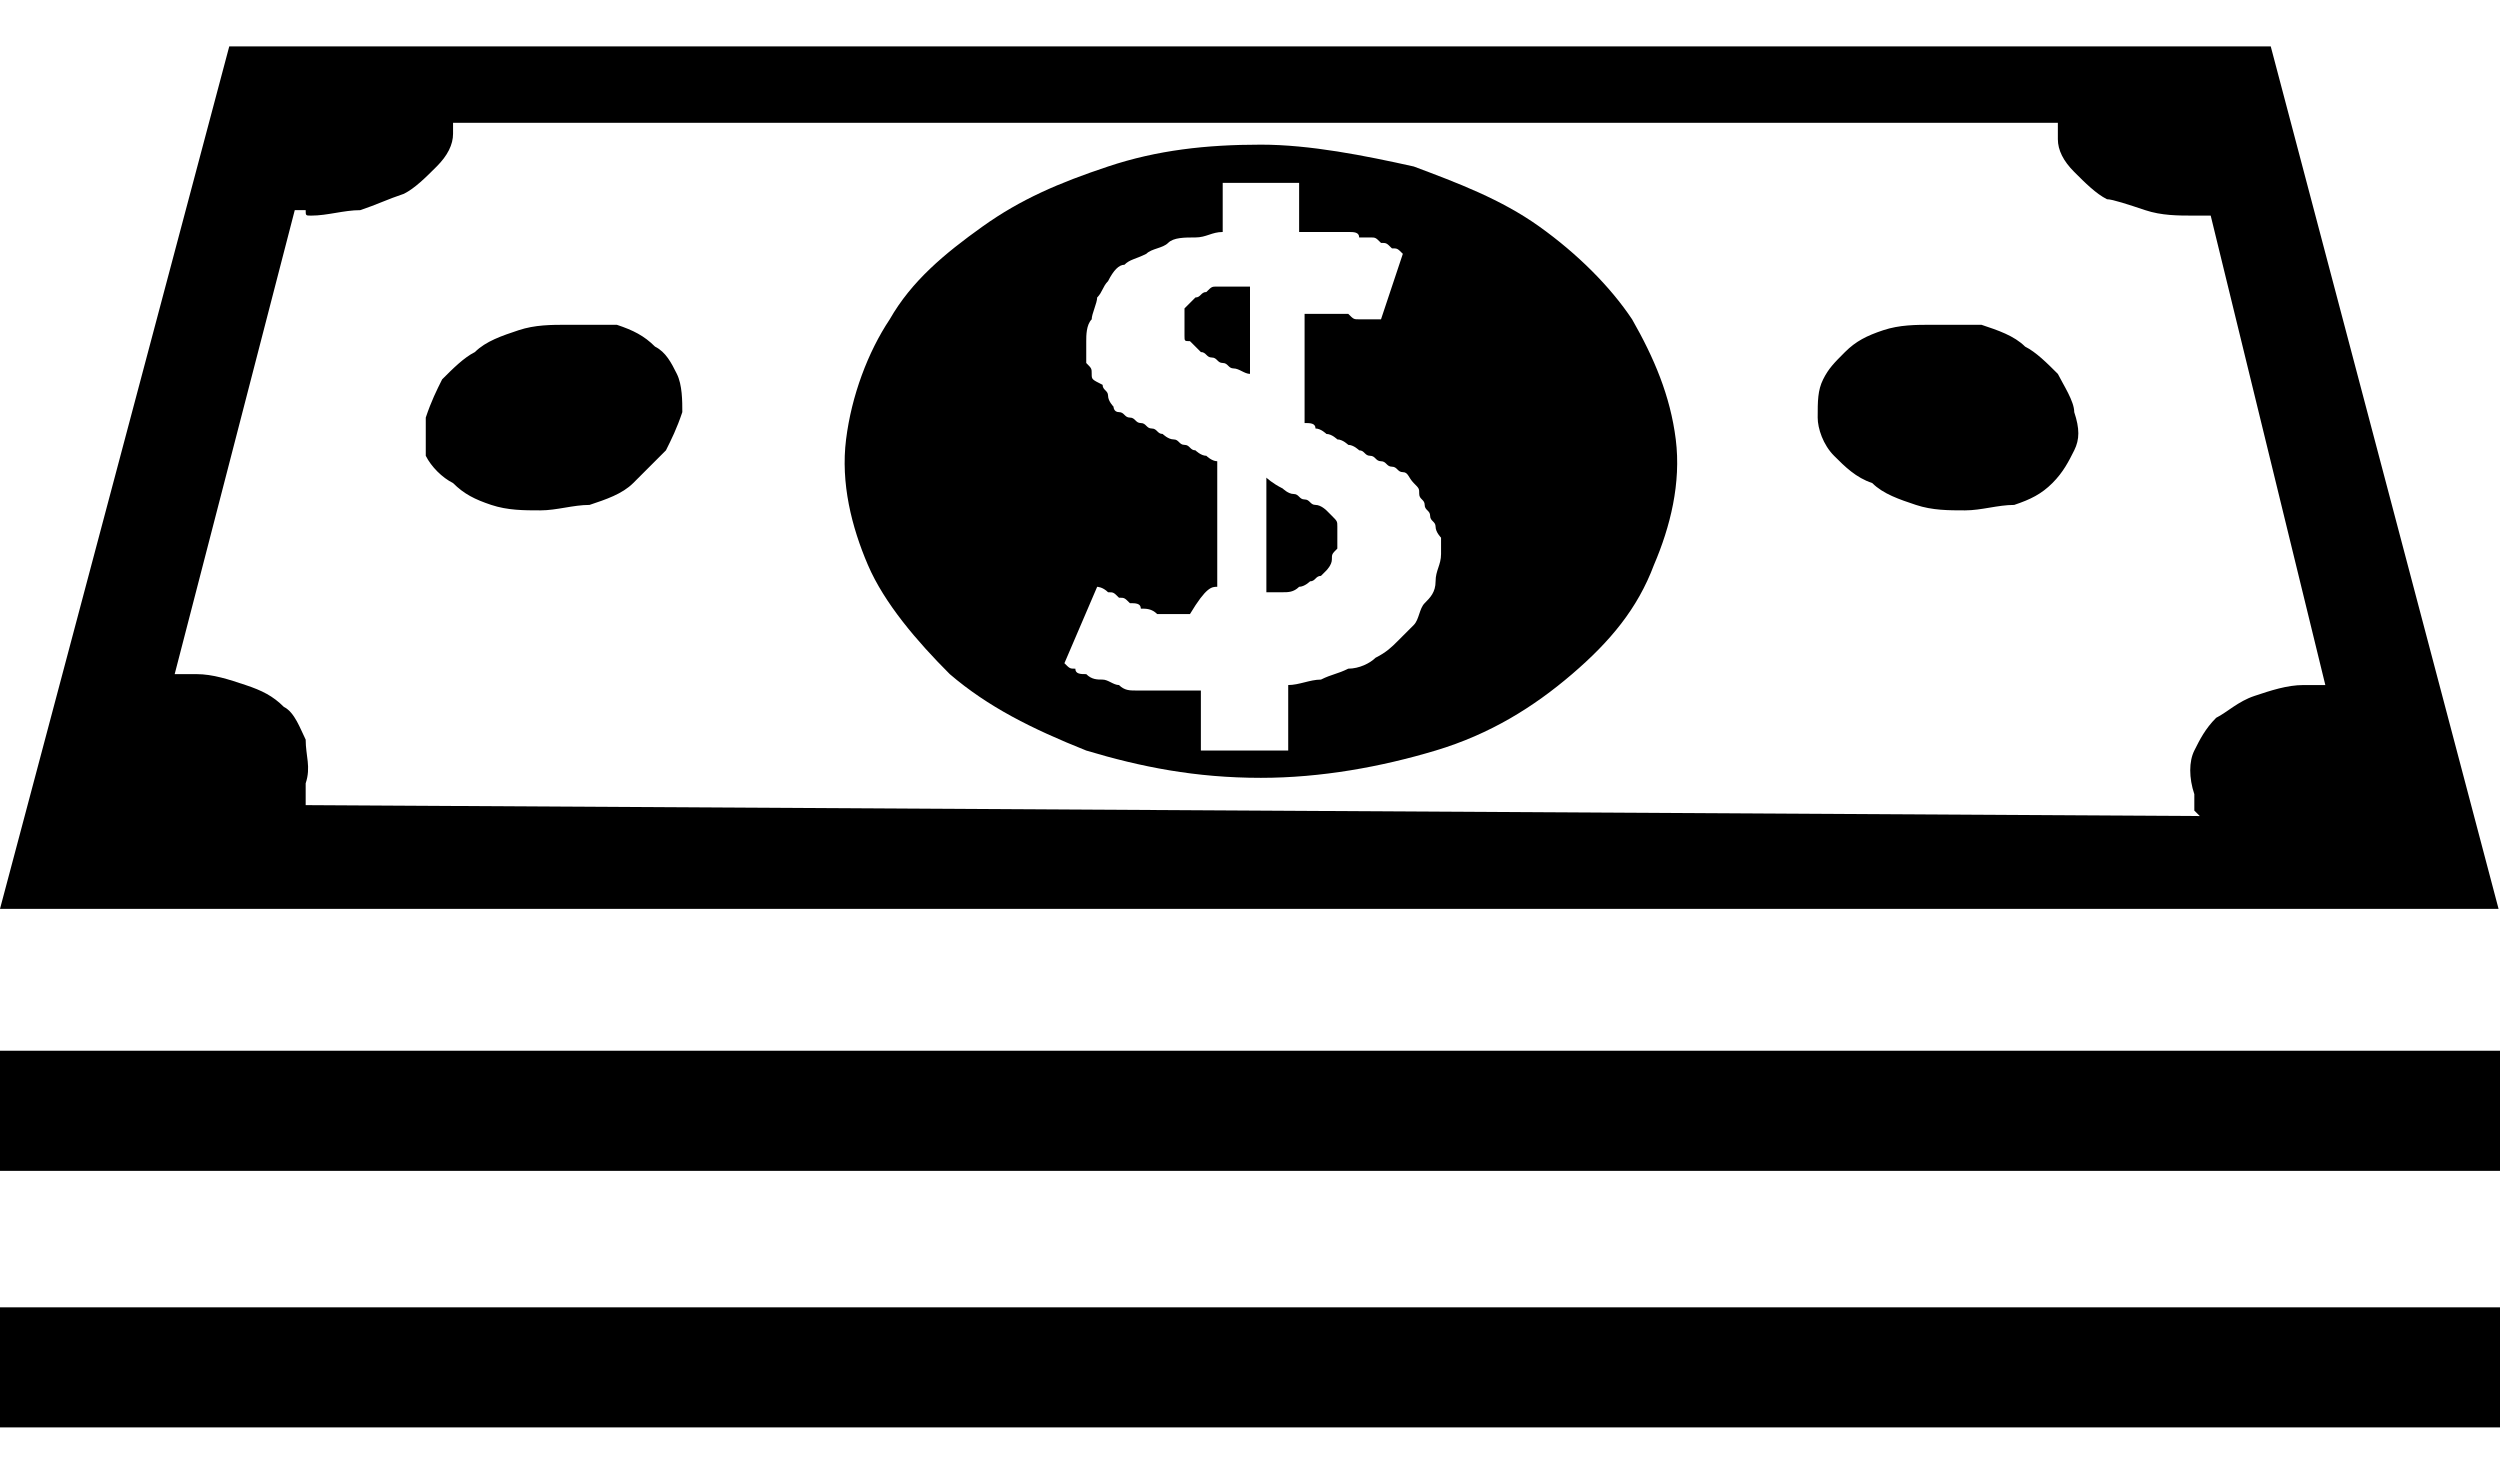 <svg version="1.1" id="Layer_1" xmlns="http://www.w3.org/2000/svg" xmlns:xlink="http://www.w3.org/1999/xlink" x="0" y="0" width="45.8" height="27" viewBox="0 0 45.8 25.3"  preserveAspectRatio="xMidYMid meet" xml:space="preserve"><style>.st0{enable-background:new}</style><g class="st0"><defs><path id="SVGID_1_" class="st0" d="M0 15.8L4.2 0h37.4l4.2 15.8z"/></defs><clipPath id="SVGID_2_"><use xlink:href="#SVGID_1_" overflow="visible"/></clipPath><g clip-path="url(#SVGID_2_)"><path d="M5.7 3.1c.3 0 .6-.1.9-.1.3-.1.5-.2.8-.3.2-.1.4-.3.6-.5.2-.2.3-.4.3-.6v-.1-.1h29.4V1.7c0 .2.1.4.3.6.2.2.4.4.6.5.1 0 .4.1.7.2.3.1.6.1.9.1H40.5l2.1 8.6h-.1-.1-.1-.1c-.3 0-.6.1-.9.2-.3.1-.5.3-.7.4-.2.2-.3.4-.4.6-.1.2-.1.5 0 .8V14l.1.1-34.7-.2v-.1-.1-.1-.1c.1-.3 0-.5 0-.8-.1-.2-.2-.5-.4-.6-.2-.2-.4-.3-.7-.4-.3-.1-.6-.2-.9-.2h-.1-.1-.1-.1L5.4 3h.2c0 .1 0 .1.1.1M4.2 0L0 15.8l45.8.1L41.6 0H4.2"/><path d="M23.2 7.9V10h.3c.1 0 .2 0 .3-.1.1 0 .2-.1.2-.1.1 0 .1-.1.2-.1l.1-.1s.1-.1.1-.2 0-.1.1-.2V9v-.2c0-.1 0-.1-.1-.2l-.1-.1s-.1-.1-.2-.1-.1-.1-.2-.1-.1-.1-.2-.1-.2-.1-.2-.1c-.2-.1-.3-.2-.3-.2M22.9 4.4h-.6c-.1 0-.1 0-.2.1-.1 0-.1.1-.2.1l-.1.1-.1.1v.5c0 .1 0 .1.1.1l.1.1.1.1c.1 0 .1.1.2.1s.1.1.2.1.1.1.2.1.2.1.3.1V4.4"/><path d="M22.3 9.9V7.6c-.1 0-.2-.1-.2-.1-.1 0-.2-.1-.2-.1-.1 0-.1-.1-.2-.1s-.1-.1-.2-.1-.2-.1-.2-.1c-.1 0-.1-.1-.2-.1s-.1-.1-.2-.1-.1-.1-.2-.1-.1-.1-.2-.1-.1-.1-.1-.1-.1-.1-.1-.2-.1-.1-.1-.2c-.2-.1-.2-.1-.2-.2s0-.1-.1-.2v-.2-.2c0-.1 0-.3.1-.4 0-.1.1-.3.1-.4.1-.1.1-.2.2-.3.1-.2.2-.3.3-.3.1-.1.2-.1.4-.2.1-.1.3-.1.4-.2.1-.1.3-.1.5-.1s.3-.1.5-.1v-.9h1.4v.9H24.7c.1 0 .2 0 .2.1h.2c.1 0 .1 0 .2.1.1 0 .1 0 .2.1.1 0 .1 0 .2.1L25.3 5h-.1H24.9c-.1 0-.1 0-.2-.1h-.8v2c.1 0 .2 0 .2.1.1 0 .2.1.2.1.1 0 .2.1.2.1.1 0 .2.1.2.1.1 0 .2.1.2.1.1 0 .1.1.2.1s.1.1.2.1.1.1.2.1.1.1.2.1.1.1.2.2.1.1.1.2.1.1.1.2.1.1.1.2.1.1.1.2.1.2.1.2v.3c0 .2-.1.3-.1.5s-.1.3-.2.4c-.1.1-.1.3-.2.4l-.3.3c-.1.1-.2.2-.4.3-.1.1-.3.2-.5.2-.2.1-.3.1-.5.2-.2 0-.4.1-.6.1v1.2H22v-1.1H20.8c-.1 0-.2 0-.3-.1-.1 0-.2-.1-.3-.1-.1 0-.2 0-.3-.1-.1 0-.2 0-.2-.1-.1 0-.1 0-.2-.1l.6-1.4s.1 0 .2.1c.1 0 .1 0 .2.1.1 0 .1 0 .2.1.1 0 .2 0 .2.1.1 0 .2 0 .3.1h.6c.3-.5.4-.5.5-.5m.8-8.1c-1 0-1.9.1-2.8.4-.9.3-1.6.6-2.3 1.1-.7.5-1.3 1-1.7 1.7-.4.6-.7 1.4-.8 2.2-.1.8.1 1.6.4 2.3.3.7.9 1.4 1.5 2 .7.6 1.5 1 2.5 1.4 1 .3 2 .5 3.2.5 1.1 0 2.2-.2 3.2-.5s1.8-.8 2.5-1.4c.7-.6 1.2-1.2 1.5-2 .3-.7.5-1.5.4-2.3-.1-.8-.4-1.5-.8-2.2-.4-.6-1-1.2-1.7-1.7s-1.5-.8-2.3-1.1c-.9-.2-1.9-.4-2.8-.4M35.4 5.1c-.3 0-.6 0-.9.1-.3.1-.5.2-.7.4-.2.2-.3.3-.4.5-.1.2-.1.4-.1.7 0 .2.1.5.3.7.2.2.4.4.7.5.2.2.5.3.8.4.3.1.6.1.9.1.3 0 .6-.1.9-.1.3-.1.5-.2.7-.4.2-.2.3-.4.4-.6.1-.2.1-.4 0-.7 0-.2-.2-.5-.3-.7-.2-.2-.4-.4-.6-.5-.2-.2-.5-.3-.8-.4h-.9M10.4 5.1c-.3 0-.6 0-.9.1-.3.1-.6.2-.8.4-.2.1-.4.3-.6.5-.1.2-.2.4-.3.7v.7c.1.2.3.4.5.5.2.2.4.3.7.4.3.1.6.1.9.1.3 0 .6-.1.9-.1.3-.1.6-.2.8-.4l.6-.6c.1-.2.2-.4.3-.7 0-.2 0-.5-.1-.7-.1-.2-.2-.4-.4-.5-.2-.2-.4-.3-.7-.4h-.9"/></g></g><path d="M0 18.4h45.8v2.2H0zM0 23.1h45.8v2.2H0z"/></svg>